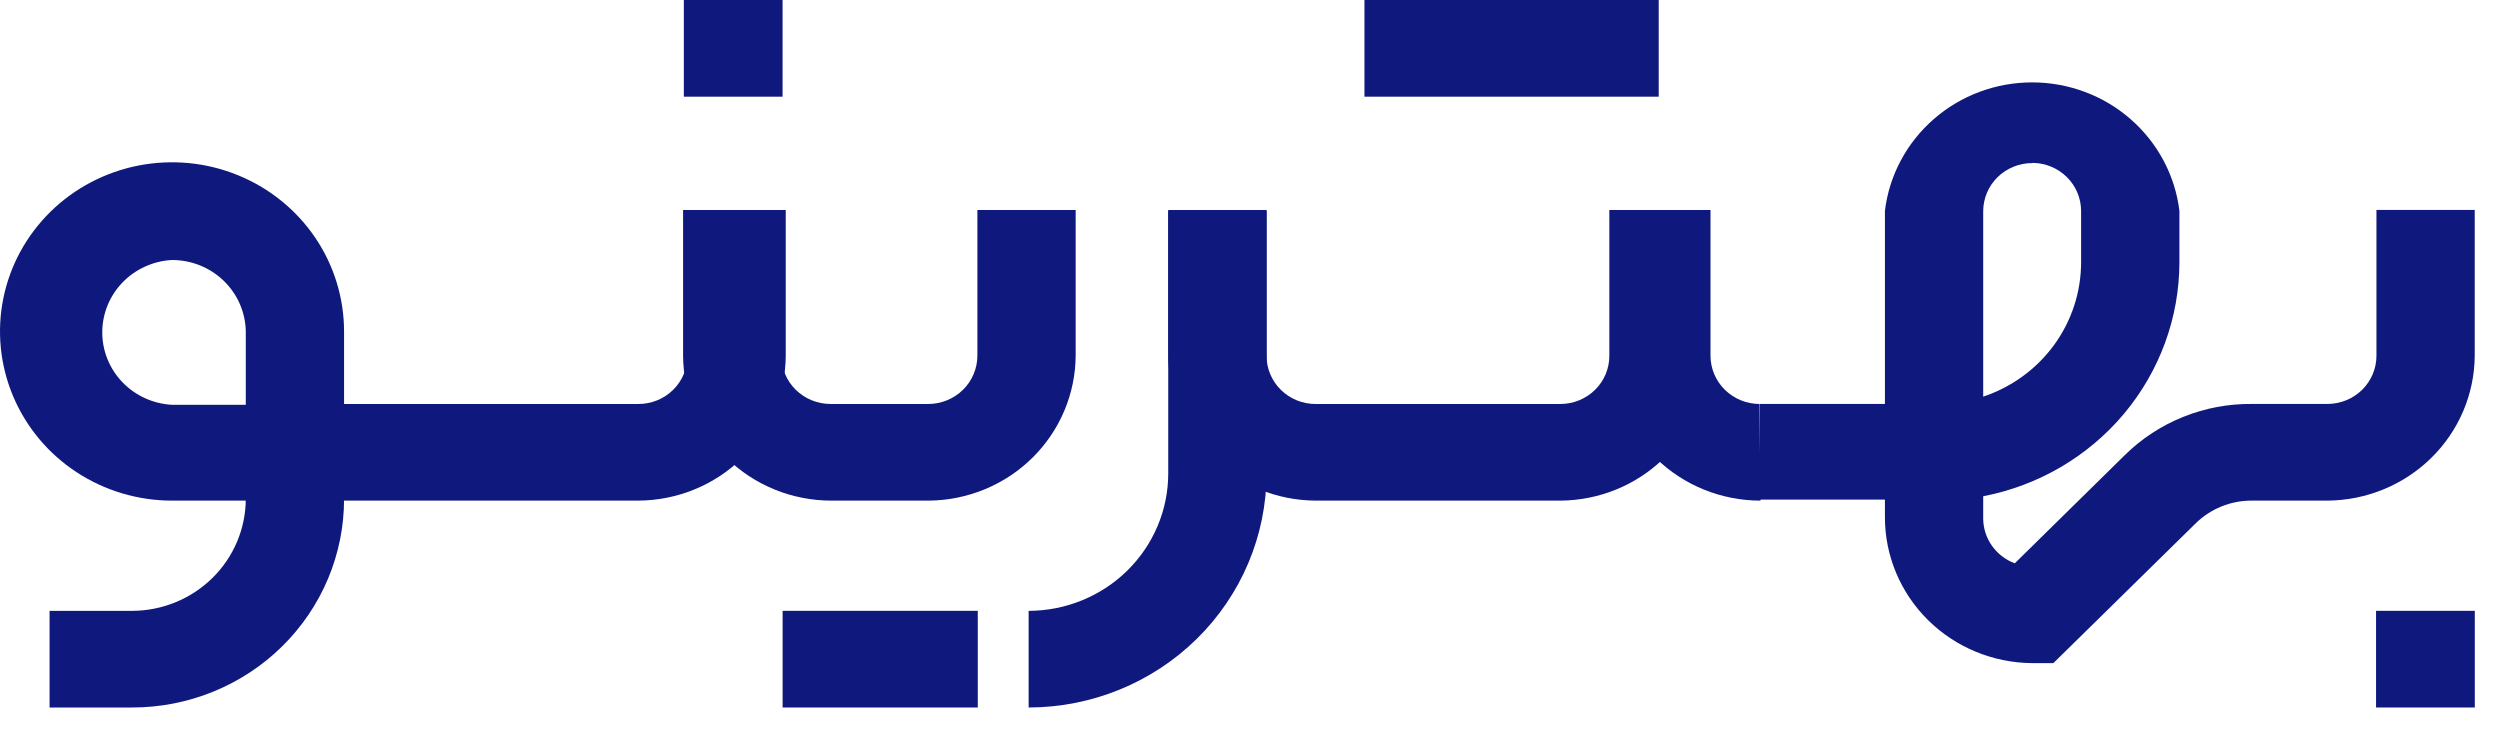 <svg width="64" height="19" viewBox="0 0 64 19" fill="none" xmlns="http://www.w3.org/2000/svg">
<path d="M3.379 18.112H1.269V15.638H3.379C4.151 15.636 4.891 15.334 5.437 14.797C5.983 14.26 6.29 13.533 6.292 12.774V11.136H8.808V12.774C8.809 13.475 8.669 14.169 8.397 14.817C8.124 15.465 7.724 16.054 7.22 16.55C6.716 17.046 6.117 17.439 5.458 17.707C4.799 17.975 4.092 18.113 3.379 18.112V18.112Z" fill="#0F197D"/>
<path d="M8.808 12.816H4.404C3.533 12.816 2.681 12.562 1.957 12.086C1.232 11.61 0.668 10.933 0.335 10.141C0.002 9.35 -0.085 8.479 0.085 7.638C0.255 6.798 0.675 6.027 1.292 5.421C1.908 4.816 2.694 4.404 3.548 4.237C4.403 4.071 5.289 4.157 6.093 4.486C6.898 4.814 7.585 5.37 8.069 6.083C8.552 6.796 8.809 7.634 8.808 8.491V12.816ZM4.404 6.656C3.922 6.681 3.468 6.888 3.135 7.232C2.803 7.577 2.618 8.034 2.618 8.509C2.618 8.984 2.803 9.441 3.135 9.786C3.468 10.131 3.922 10.337 4.404 10.363H6.292V8.491C6.286 8.002 6.084 7.535 5.731 7.192C5.378 6.848 4.901 6.656 4.404 6.656Z" fill="#0F197D"/>
<path d="M20.034 0H17.506V2.475H20.034V0Z" fill="#0F197D"/>
<path d="M63.355 15.637H60.827V18.112H63.355V15.637Z" fill="#0F197D"/>
<path d="M23.795 12.816H21.284C20.281 12.816 19.32 12.427 18.609 11.732C17.897 11.038 17.494 10.095 17.487 9.11V5.376H20.004V9.11C20.005 9.436 20.137 9.749 20.372 9.979C20.607 10.21 20.925 10.34 21.256 10.342H23.768C24.1 10.34 24.417 10.21 24.652 9.979C24.887 9.749 25.019 9.436 25.021 9.11V5.376H27.537V9.11C27.53 10.086 27.134 11.021 26.435 11.714C25.735 12.407 24.788 12.803 23.795 12.816V12.816Z" fill="#0F197D"/>
<path d="M45.069 12.816C44.067 12.816 43.105 12.427 42.394 11.732C41.683 11.038 41.279 10.095 41.272 9.11V5.376H43.789V9.11C43.79 9.436 43.923 9.749 44.157 9.979C44.392 10.21 44.71 10.34 45.042 10.342L45.069 12.816Z" fill="#0F197D"/>
<path d="M39.952 12.816H33.676C32.679 12.809 31.724 12.417 31.019 11.723C30.314 11.03 29.914 10.091 29.907 9.11V5.376H32.424V9.11C32.424 9.437 32.556 9.75 32.791 9.981C33.026 10.212 33.344 10.342 33.676 10.342H39.952C40.283 10.34 40.6 10.21 40.834 9.979C41.068 9.748 41.199 9.436 41.199 9.11V5.376H43.716V9.11C43.709 10.09 43.31 11.028 42.606 11.721C41.902 12.415 40.948 12.808 39.952 12.816Z" fill="#0F197D"/>
<path d="M16.335 12.816H7.548V10.342H16.335C16.5 10.343 16.664 10.312 16.817 10.251C16.971 10.19 17.11 10.099 17.227 9.985C17.345 9.87 17.438 9.734 17.502 9.584C17.566 9.434 17.598 9.272 17.598 9.11V5.376H20.115V9.11C20.108 10.092 19.707 11.033 18.999 11.727C18.291 12.421 17.334 12.812 16.335 12.816V12.816Z" fill="#0F197D"/>
<path d="M26.333 18.112V15.638C27.281 15.636 28.189 15.265 28.859 14.607C29.529 13.948 29.906 13.055 29.907 12.123V5.398H32.424V12.123C32.421 13.711 31.779 15.232 30.637 16.355C29.495 17.478 27.948 18.11 26.333 18.112V18.112Z" fill="#0F197D"/>
<path d="M25.031 15.637H20.035V18.112H25.031V15.637Z" fill="#0F197D"/>
<path d="M42.463 0H34.93V2.475H42.463V0Z" fill="#0F197D"/>
<path d="M52.566 16.976H52.023C51.021 16.968 50.062 16.572 49.356 15.873C48.65 15.173 48.254 14.228 48.254 13.242V12.789H45.048V10.341H48.254V5.397C48.364 4.49 48.809 3.655 49.504 3.049C50.198 2.443 51.095 2.109 52.023 2.109C52.952 2.109 53.848 2.443 54.542 3.049C55.237 3.655 55.682 4.49 55.793 5.397V6.714C55.791 8.13 55.289 9.501 54.373 10.594C53.456 11.686 52.183 12.432 50.77 12.704V13.269C50.77 13.519 50.847 13.763 50.992 13.969C51.136 14.174 51.341 14.332 51.578 14.421L54.393 11.653C54.819 11.232 55.327 10.899 55.886 10.674C56.444 10.448 57.044 10.335 57.648 10.341H59.589C59.92 10.339 60.238 10.209 60.472 9.978C60.705 9.747 60.837 9.435 60.837 9.109V5.375H63.353V9.109C63.346 10.089 62.947 11.027 62.243 11.72C61.539 12.414 60.586 12.807 59.589 12.816H57.648C57.38 12.814 57.114 12.866 56.866 12.966C56.619 13.067 56.394 13.215 56.205 13.402L52.566 16.976ZM52.023 4.175C51.692 4.175 51.374 4.305 51.139 4.534C50.904 4.764 50.772 5.076 50.77 5.402V10.154C51.5 9.91 52.134 9.448 52.584 8.832C53.033 8.216 53.275 7.478 53.276 6.719V5.397C53.275 5.075 53.145 4.766 52.915 4.537C52.685 4.307 52.372 4.176 52.045 4.17L52.023 4.175Z" fill="#0F197D"/>
</svg>
